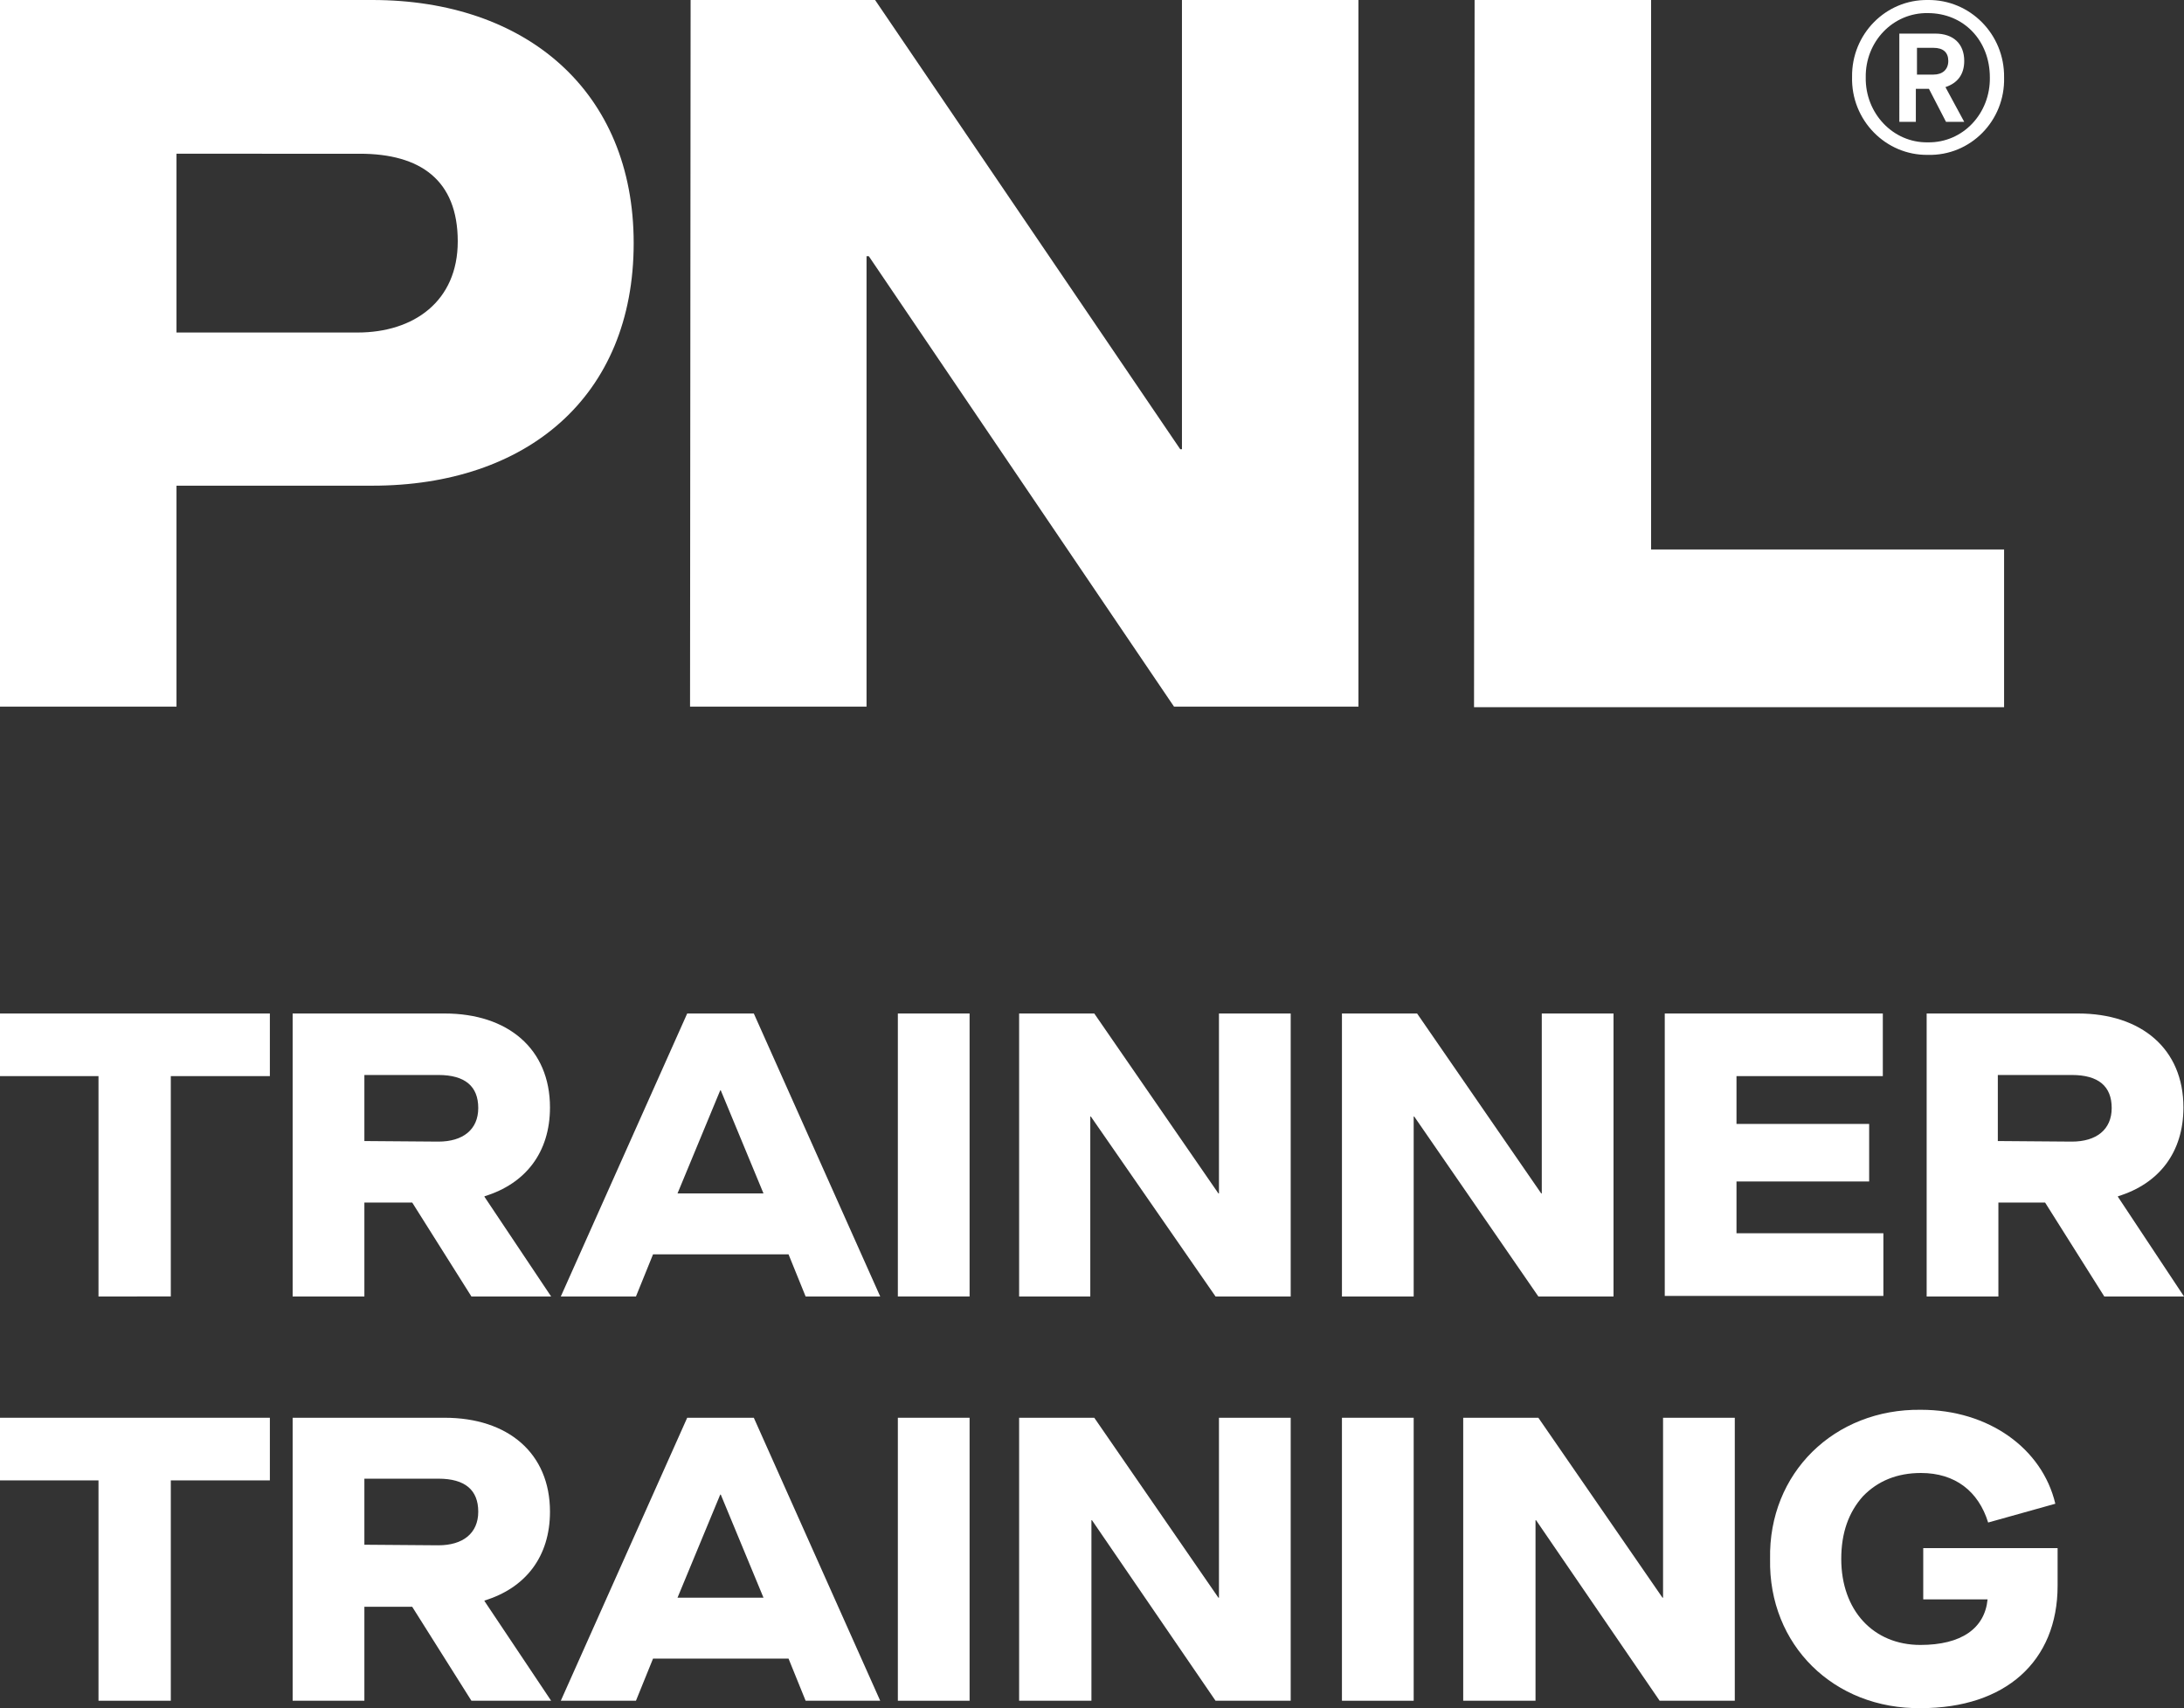 <svg xmlns="http://www.w3.org/2000/svg" xmlns:xlink="http://www.w3.org/1999/xlink" id="Layer_1" x="0px" y="0px" viewBox="0 0 383.6 300" style="enable-background:new 0 0 383.6 300;" xml:space="preserve"><rect x="0" y="0" width="383.6" height="300" fill="#333333" stroke="none"/><style type="text/css">	.st0{fill:#FFFFFF;}</style><g>	<g>		<path class="st0" d="M17.3,189H0v-11h47.4v11H30v38.7H17.3V189z"></path>		<path class="st0" d="M96.8,227.7h-14l-10.4-16.5H64v16.5H51.4V178h26.7c11.1,0,18.5,6.2,18.5,16.5c0,7.9-4.3,13.4-11.5,15.6v0.1   L96.8,227.7z M77,200.5c4.3,0,7-2.1,7-5.9c0-3.8-2.3-5.8-7-5.8H64v11.6L77,200.5L77,200.5z"></path>		<path class="st0" d="M138.5,220.3h-23.8l-3,7.4H98.5l22.2-49.7h11.7l22.2,49.7h-13.1L138.5,220.3z M134.1,209.6l-7.5-18.1h-0.1   l-7.5,18.1H134.1z"></path>		<path class="st0" d="M157.7,178h12.6v49.7h-12.6V178z"></path>		<path class="st0" d="M179,178h13.2l21.8,31.6h0.1V178h12.6v49.7h-13.2l-21.9-31.6h-0.1v31.6H179V178L179,178z"></path>		<path class="st0" d="M235.7,178h13.2l21.8,31.6h0.1V178h12.6v49.7h-13.2l-21.8-31.6h-0.1v31.6h-12.6L235.7,178L235.7,178z"></path>		<path class="st0" d="M292.4,178h38.3v11H305v8.4h23.3v10.1H305v9.1h25.8v11h-38.4V178z"></path>		<path class="st0" d="M383.6,227.7h-14l-10.4-16.5H351v16.5h-12.6V178H365c11.1,0,18.5,6.2,18.5,16.5c0,7.9-4.3,13.4-11.5,15.6v0.1   L383.6,227.7z M363.9,200.5c4.3,0,7-2.1,7-5.9c0-3.8-2.3-5.8-7-5.8h-13v11.6L363.9,200.5L363.9,200.5z"></path>	</g>	<g>		<path class="st0" d="M17.3,260H0v-11h47.4v11H30v38.7H17.3V260z"></path>		<path class="st0" d="M96.8,298.7h-14l-10.4-16.5H64v16.5H51.4V249h26.7c11.1,0,18.5,6.2,18.5,16.5c0,7.9-4.3,13.4-11.5,15.6v0.1   L96.8,298.7z M77,271.4c4.3,0,7-2.1,7-5.9s-2.3-5.8-7-5.8H64v11.6L77,271.4L77,271.4z"></path>		<path class="st0" d="M138.5,291.3h-23.8l-3,7.4H98.5l22.2-49.7h11.7l22.2,49.7h-13.1L138.5,291.3z M134.1,280.6l-7.5-18.1h-0.1   l-7.5,18.1H134.1z"></path>		<path class="st0" d="M157.7,249h12.6v49.7h-12.6V249z"></path>		<path class="st0" d="M179,249h13.2l21.8,31.6h0.1V249h12.6v49.7h-13.2L191.8,267h-0.1v31.7H179V249L179,249z"></path>		<path class="st0" d="M235.7,249h12.6v49.7h-12.6V249z"></path>		<path class="st0" d="M257,249h13.2l21.8,31.6h0.1V249h12.6v49.7h-13.2L269.8,267h-0.1v31.7H257V249z"></path>		<path class="st0" d="M337.4,247.6c11.9,0,21.3,6.8,23.6,16.5l-11.8,3.3c-1.7-5.5-5.8-8.7-11.8-8.7c-4.2,0-7.6,1.4-10.2,4.1   c-2.5,2.8-3.8,6.4-3.8,11c0,9,5.6,15.1,13.9,15.1c7.2,0,11.3-2.9,11.8-8h-11.3v-9h23.6v6.6c0,13.3-9.2,21.5-24,21.5   c-15.3,0.2-26.8-11.1-26.5-26.2C310.6,258.7,322.2,247.4,337.4,247.6z"></path>	</g>	<g>		<path class="st0" d="M0,0h65.4c27,0,45.9,16,45.9,42.7c0,27-18.8,42.6-45.9,42.6H31v38.8H0V0L0,0z M62.8,58.4   c9.9,0,17.6-5.5,17.6-16c0-10.8-6.6-15.4-17.2-15.4H31v31.4H62.8L62.8,58.4z"></path>		<path class="st0" d="M121.3,0h32.4l53.6,78.9h0.3V0h31v124.1h-32.4L152.6,45h-0.4v79.1h-31L121.3,0L121.3,0z"></path>		<path class="st0" d="M259,0h31v96.5h62v27.7h-93.1L259,0L259,0z"></path>		<path class="st0" d="M338.6,27.2c-7.4,0.1-13.5-6.1-13.3-13.7C325.2,6,331.2-0.1,338.6,0c7.4-0.1,13.5,6,13.4,13.6   C352.2,21.2,346.1,27.4,338.6,27.2z M338.6,2.3c-6.1-0.1-11,5-10.9,11.3c-0.1,6.3,4.8,11.5,10.9,11.4c6.2,0.1,11-5.1,10.9-11.4   C349.5,7.1,344.9,2.3,338.6,2.3z M345,21.4h-3.2l-3-5.8h-2.3v5.8h-2.9V5.9h6.3c3.2,0,5.1,1.8,5.1,4.8c0,2.4-1.2,3.9-3.3,4.6   L345,21.4z M339.6,8.4h-2.9v4.7h2.9c1.6,0,2.6-0.9,2.6-2.4C342.2,9.2,341.3,8.4,339.6,8.4z"></path>	</g></g></svg>